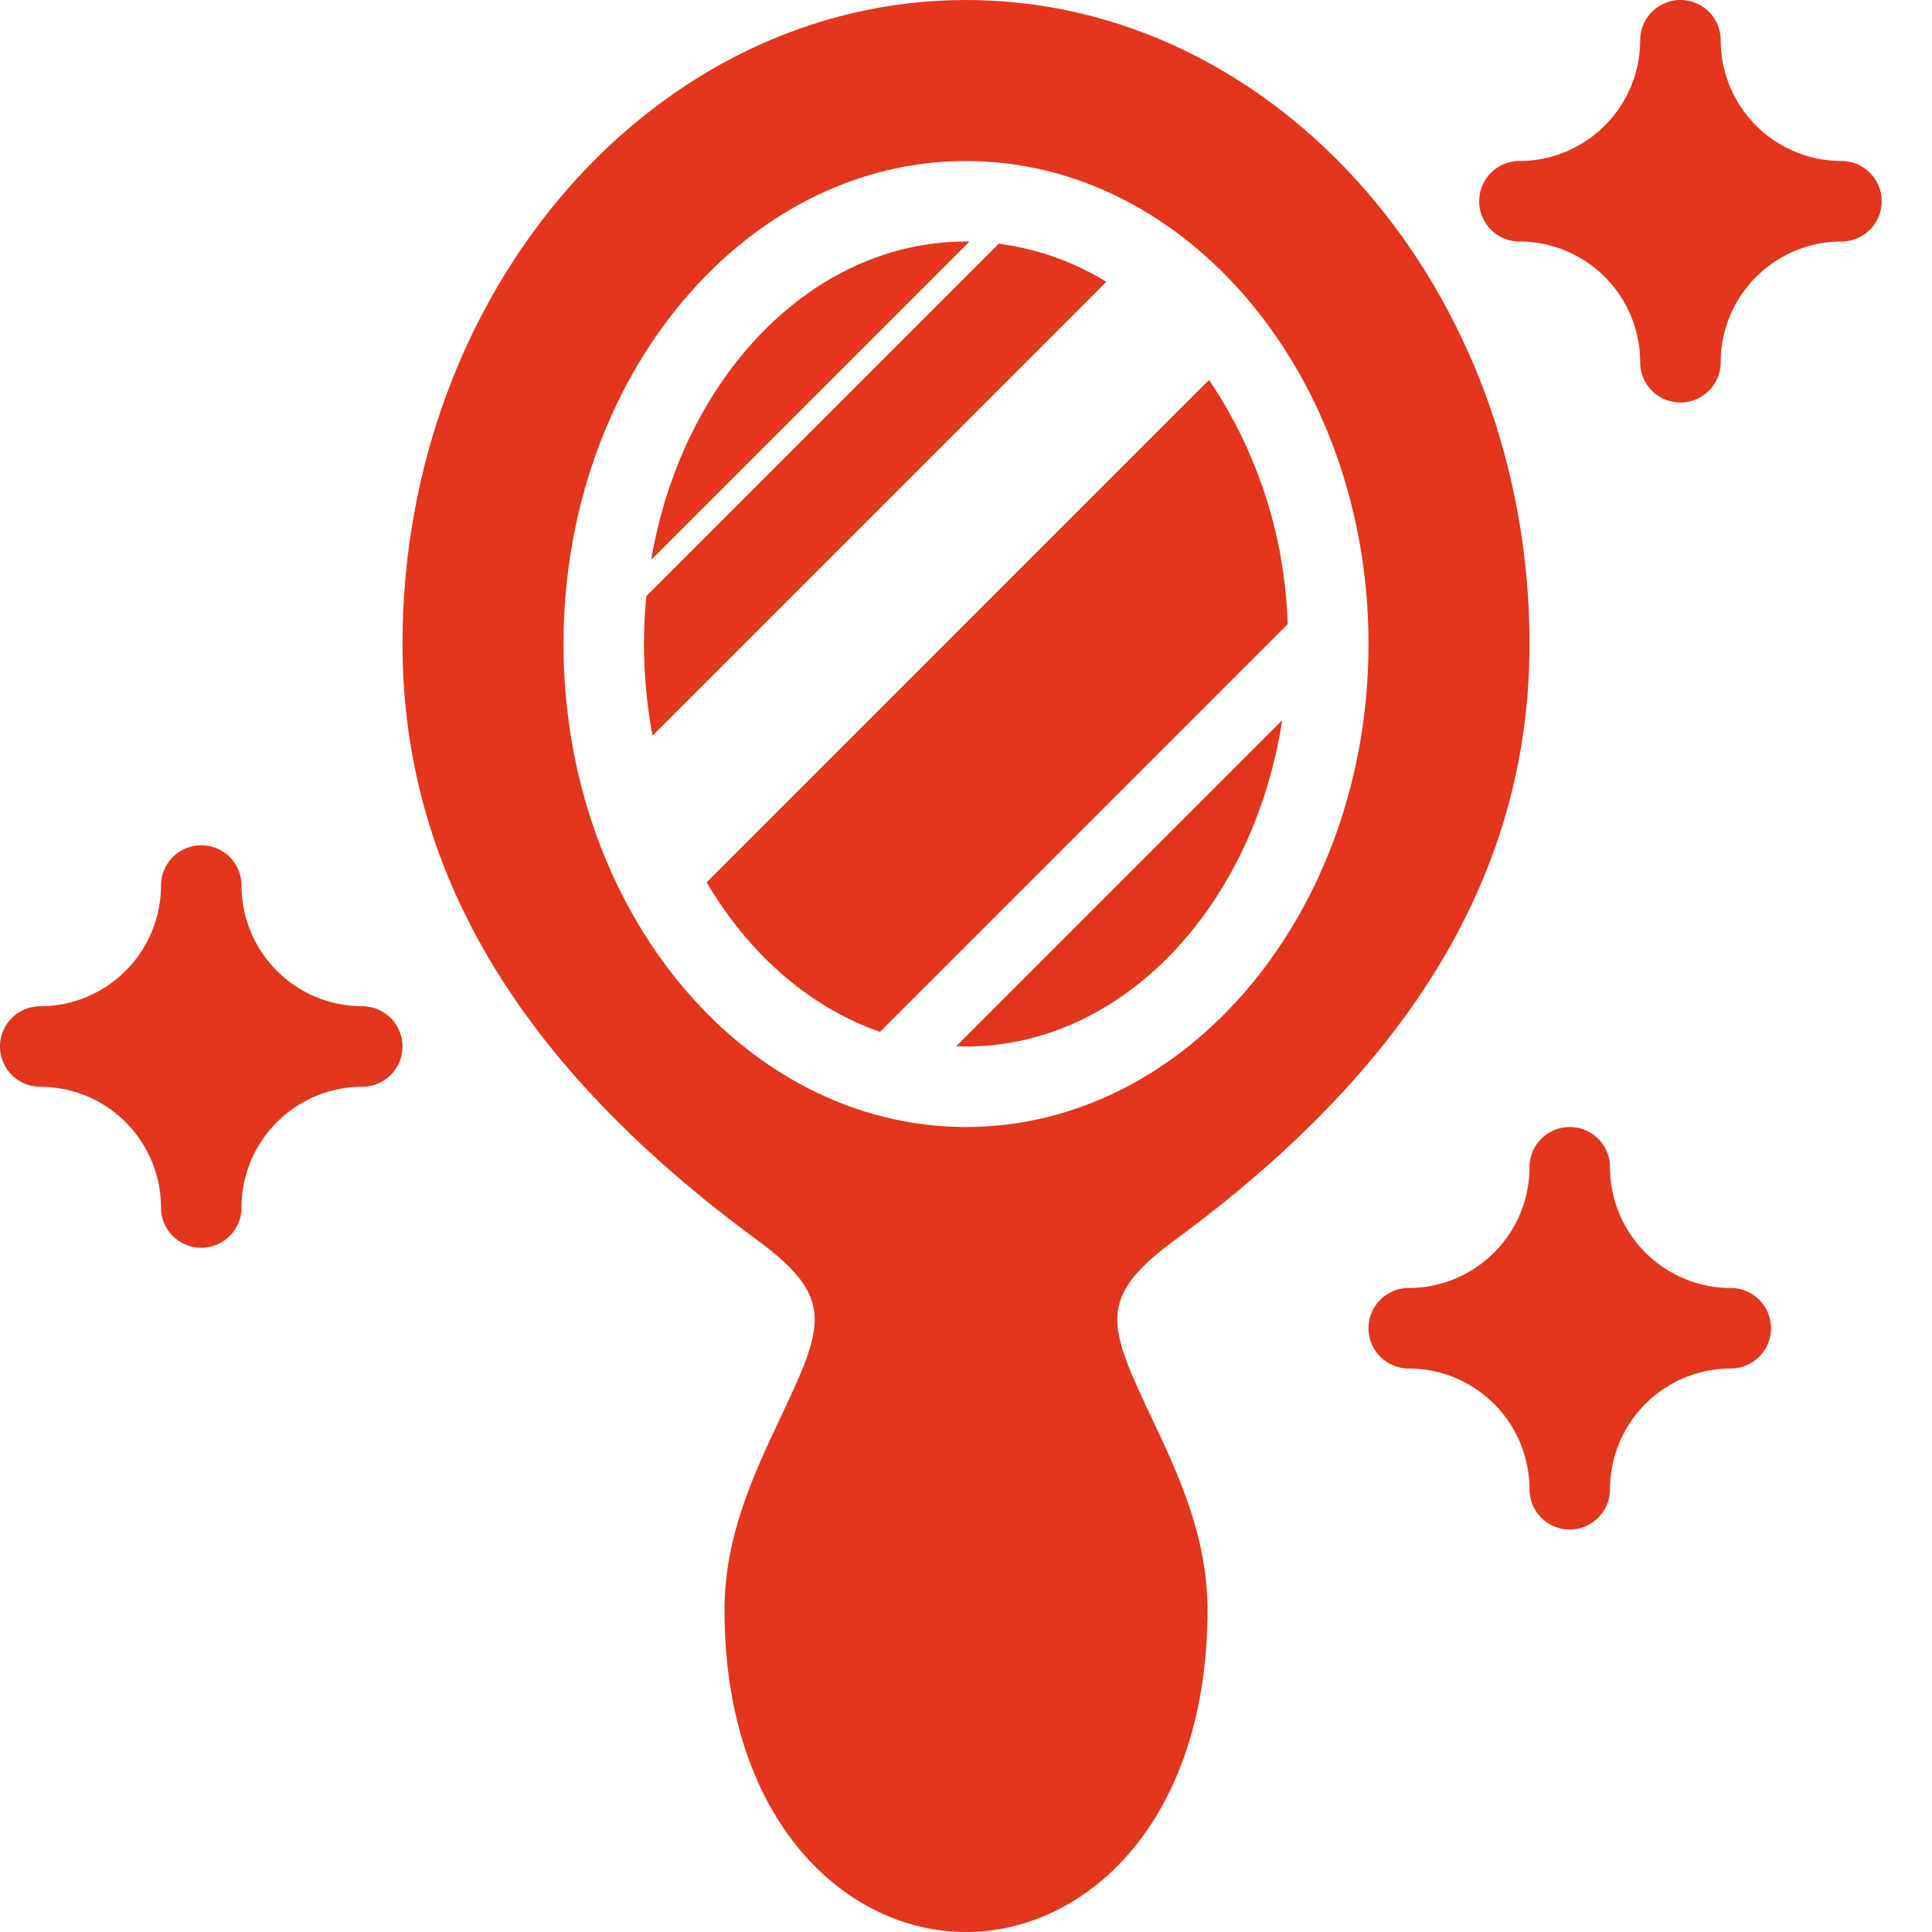 <?xml version="1.0"?>
<svg xmlns="http://www.w3.org/2000/svg" height="512px" viewBox="0 0 192 192" width="512px" class=""><g><path d="m116.736 123.248c23.729-17.433 35.264-36.813 35.264-59.248 0-35.29-25.121-64-56-64s-56 28.71-56 64c0 22.435 11.535 41.815 35.264 59.248 7.879 5.789 6.566 8.576 2.215 17.81-2.568 5.45-5.479 11.628-5.479 18.942 0 21.008 12.073 32 24 32s24-10.992 24-32c0-7.314-2.911-13.492-5.479-18.942-4.351-9.234-5.664-12.021 2.215-17.81zm-20.736-11.248c-22.056 0-40-21.533-40-48s17.944-48 40-48 40 21.533 40 48-17.944 48-40 48z" data-original="#000000" class="active-path" data-old_color="#000000" fill="#E3361D"/><path d="m120.152 37.761-49.926 49.927c4.2 7.116 10.231 12.435 17.233 14.853l40.5-40.5a45.678 45.678 0 0 0 -7.807-24.28z" data-original="#000000" class="active-path" data-old_color="#000000" fill="#E3361D"/><path d="m96 24c-15.377 0-28.213 13.562-31.289 31.637l31.625-31.625c-.112-.002-.223-.012-.336-.012z" data-original="#000000" class="active-path" data-old_color="#000000" fill="#E3361D"/><path d="m99.26 24.219-35.027 35.026c-.148 1.561-.233 3.145-.233 4.755a49.518 49.518 0 0 0 .85 9.106l45.1-45.1a27.157 27.157 0 0 0 -10.69-3.787z" data-original="#000000" class="active-path" data-old_color="#000000" fill="#E3361D"/><path d="m95.031 103.969c.322.012.644.031.969.031 15.6 0 28.583-13.954 31.418-32.418z" data-original="#000000" class="active-path" data-old_color="#000000" fill="#E3361D"/><path d="m36 100a12.013 12.013 0 0 1 -12-12 4 4 0 0 0 -8 0 12.013 12.013 0 0 1 -12 12 4 4 0 0 0 0 8 12.013 12.013 0 0 1 12 12 4 4 0 0 0 8 0 12.013 12.013 0 0 1 12-12 4 4 0 0 0 0-8z" data-original="#000000" class="active-path" data-old_color="#000000" fill="#E3361D"/><path d="m172 128a12.013 12.013 0 0 1 -12-12 4 4 0 0 0 -8 0 12.013 12.013 0 0 1 -12 12 4 4 0 0 0 0 8 12.013 12.013 0 0 1 12 12 4 4 0 0 0 8 0 12.013 12.013 0 0 1 12-12 4 4 0 0 0 0-8z" data-original="#000000" class="active-path" data-old_color="#000000" fill="#E3361D"/><path d="m183 16a12.013 12.013 0 0 1 -12-12 4 4 0 0 0 -8 0 12.013 12.013 0 0 1 -12 12 4 4 0 0 0 0 8 12.013 12.013 0 0 1 12 12 4 4 0 0 0 8 0 12.013 12.013 0 0 1 12-12 4 4 0 0 0 0-8z" data-original="#000000" class="active-path" data-old_color="#000000" fill="#E3361D"/></g> </svg>
